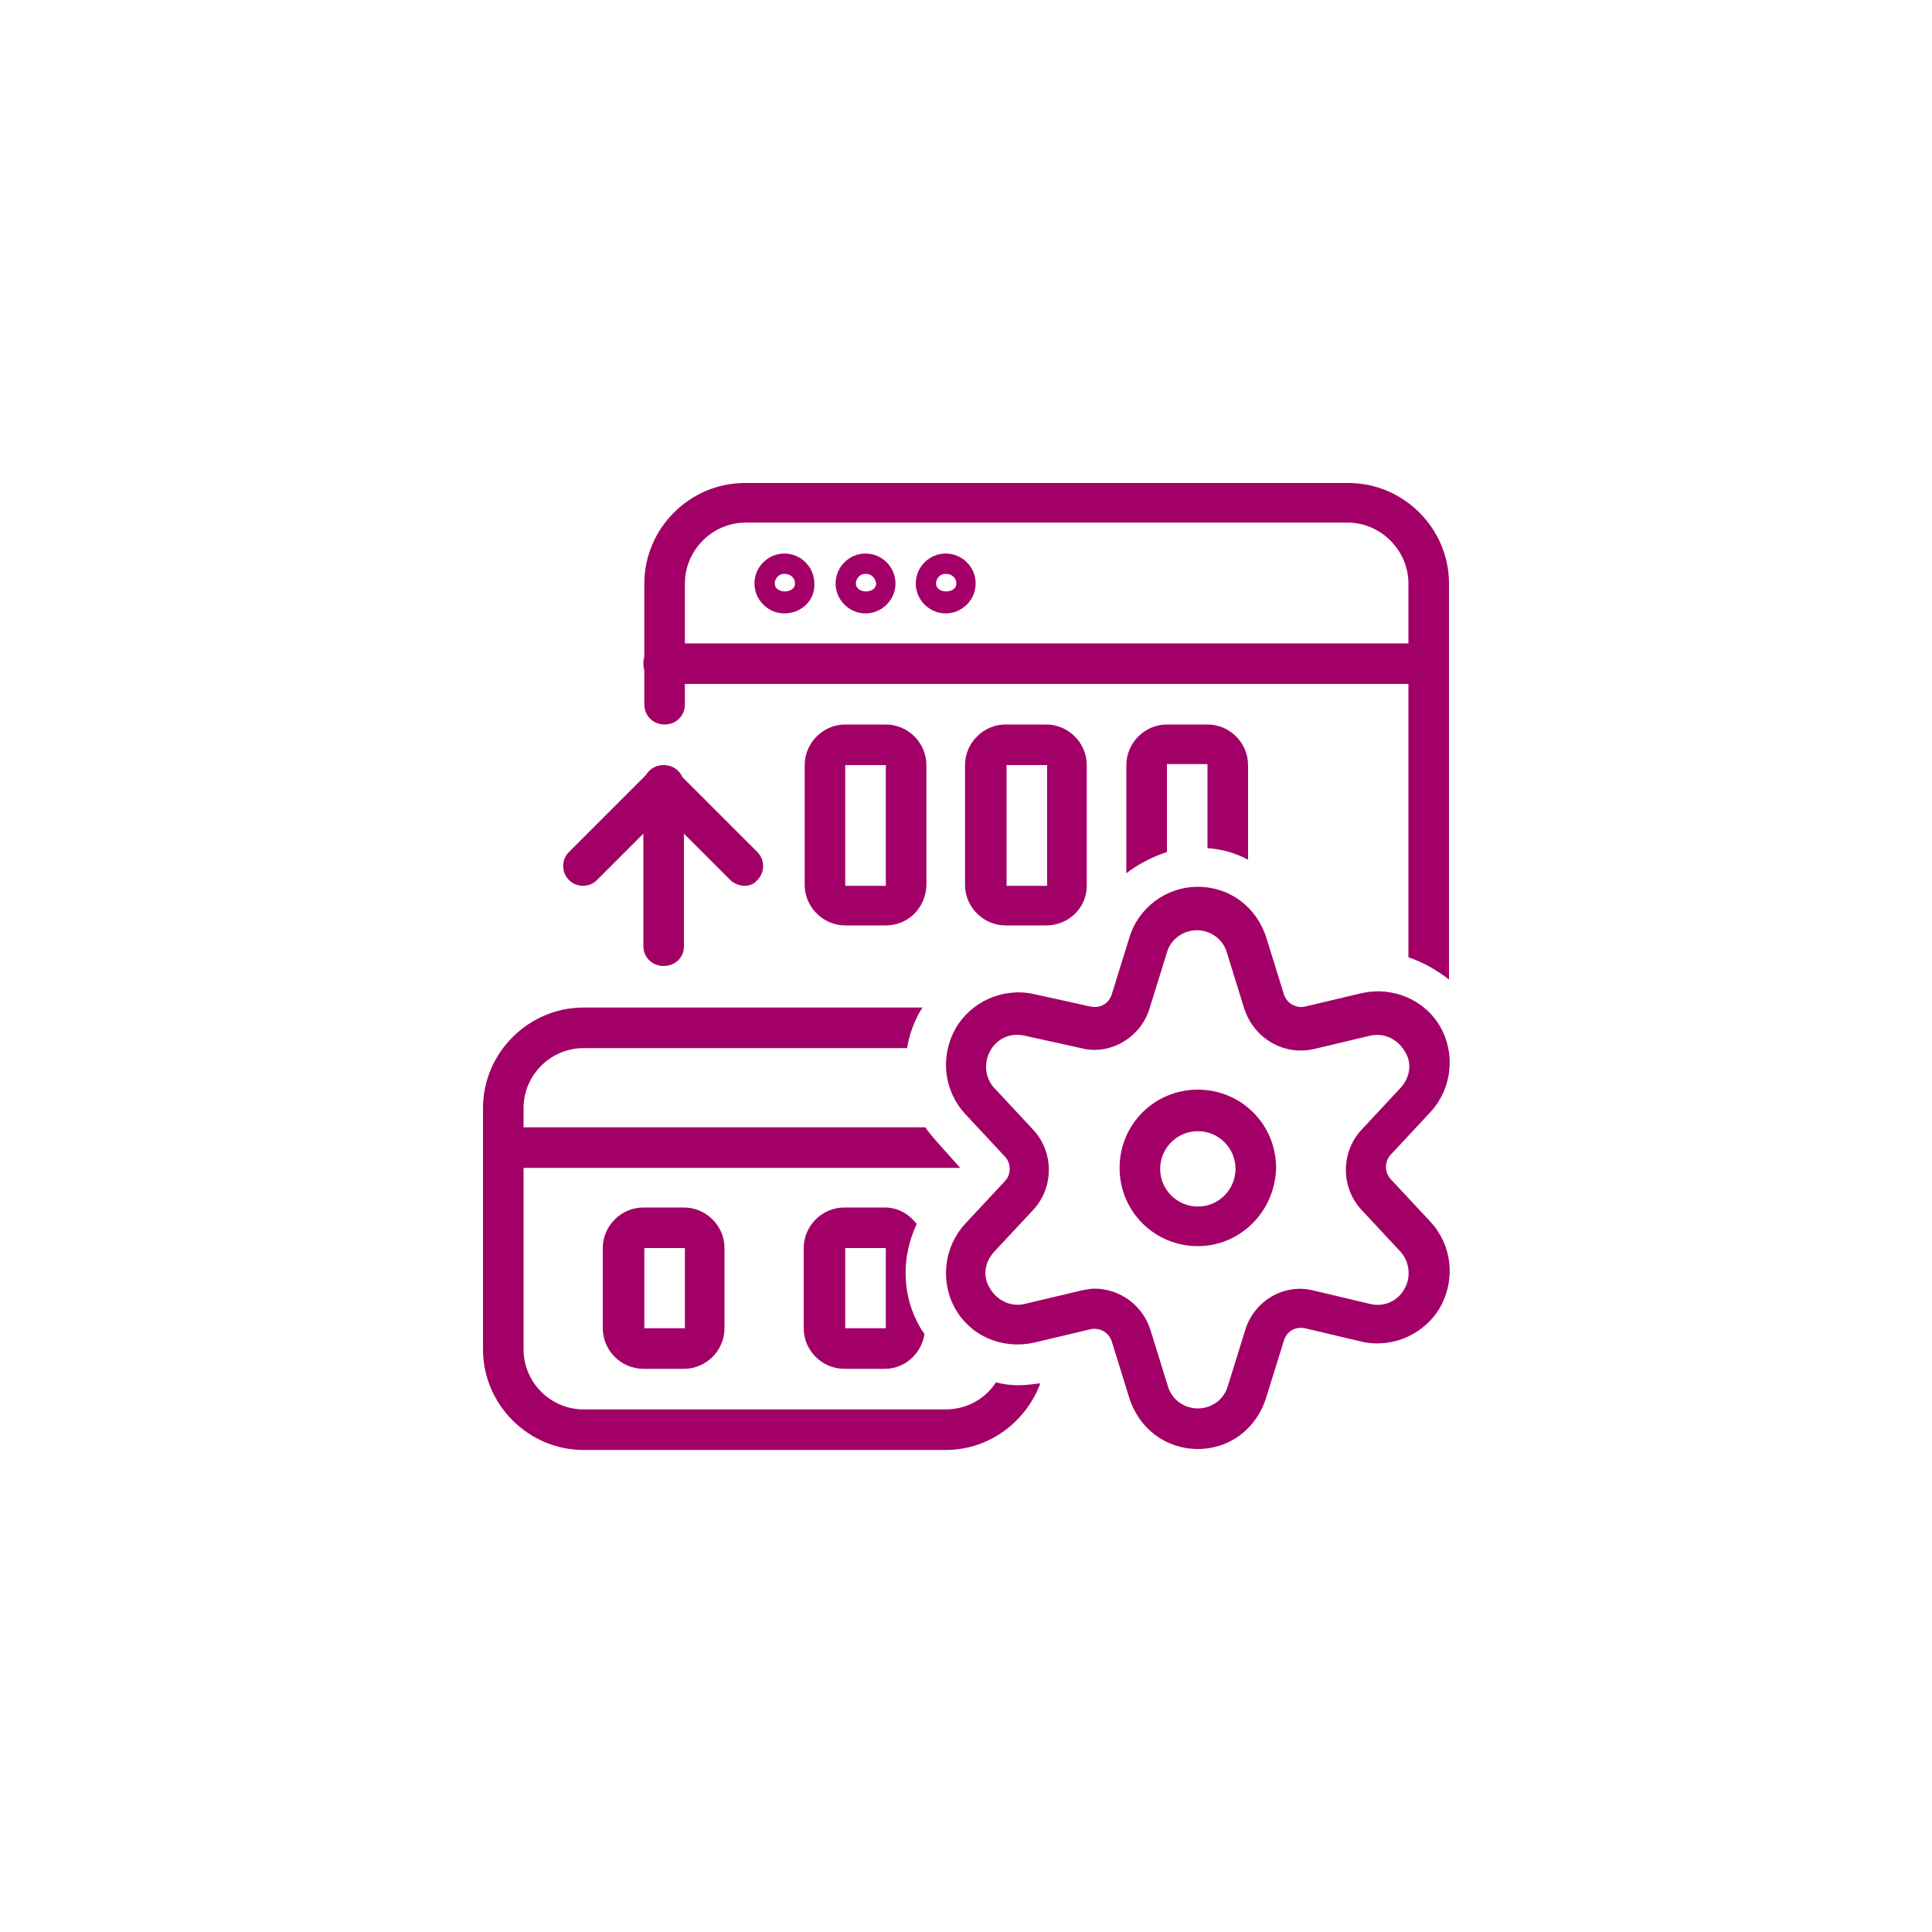 <?xml version="1.0" encoding="utf-8"?>
<!-- Generator: Adobe Illustrator 25.3.1, SVG Export Plug-In . SVG Version: 6.00 Build 0)  -->
<svg version="1.1" id="Ebene_1" xmlns="http://www.w3.org/2000/svg" xmlns:xlink="http://www.w3.org/1999/xlink" x="0px" y="0px"
	 viewBox="0 0 200 200" style="enable-background:new 0 0 200 200;" xml:space="preserve">
<style type="text/css">
	.st0{fill:#A20067;}
</style>
<g id="Group_49">
	<g id="responsive-design-expand-1">
		<path class="st0" d="M147.9,70.8H68.7c-1.2,0-2.1-0.9-2.1-2.1s0.9-2.1,2.1-2.1h79.2c1.2,0,2.1,0.9,2.1,2.1S149.1,70.8,147.9,70.8z
			"/>
		<path class="st0" d="M81.2,63.5c-1.7,0-3.1-1.4-3.1-3.1c0-1.7,1.4-3.1,3.1-3.1s3.1,1.4,3.1,3.1C84.4,62.1,83,63.5,81.2,63.5z
			 M81.2,59.4c-0.6,0-1,0.5-1,1c0,1.1,2.1,1.1,2.1,0C82.3,59.8,81.8,59.4,81.2,59.4z"/>
		<path class="st0" d="M89.6,63.5c-1.7,0-3.1-1.4-3.1-3.1c0-1.7,1.4-3.1,3.1-3.1s3.1,1.4,3.1,3.1C92.7,62.1,91.3,63.5,89.6,63.5z
			 M89.6,59.4c-0.6,0-1,0.5-1,1c0,1.1,2.1,1.1,2.1,0C90.6,59.8,90.2,59.4,89.6,59.4z"/>
		<path class="st0" d="M97.9,63.5c-1.7,0-3.1-1.4-3.1-3.1c0-1.7,1.4-3.1,3.1-3.1s3.1,1.4,3.1,3.1C101,62.1,99.6,63.5,97.9,63.5z
			 M97.9,59.4c-0.6,0-1,0.5-1,1c0,1.1,2.1,1.1,2.1,0C99,59.8,98.5,59.4,97.9,59.4z"/>
		<g>
			<path class="st0" d="M145.8,60.4v38.7c1.5,0.5,2.9,1.3,4.2,2.3v-41c0-5.7-4.7-10.4-10.4-10.4H77.1c-5.7,0-10.4,4.7-10.4,10.4
				v12.5c0,1.2,0.9,2.1,2.1,2.1c1.2,0,2.1-0.9,2.1-2.1V60.4c0-3.4,2.8-6.3,6.3-6.3h62.5C143,54.2,145.8,57,145.8,60.4z"/>
		</g>
		<g>
			<path class="st0" d="M96.9,118.1c-0.4-0.5-0.8-0.9-1.1-1.4H52.1c-1.2,0-2.1,0.9-2.1,2.1c0,1.2,0.9,2.1,2.1,2.1h47.3L96.9,118.1z"
				/>
		</g>
		<path class="st0" d="M68.7,100c-1.2,0-2.1-0.9-2.1-2.1V81.3c0-1.2,0.9-2.1,2.1-2.1c1.2,0,2.1,0.9,2.1,2.1v16.7
			C70.8,99.1,69.9,100,68.7,100z"/>
		<path class="st0" d="M77.1,91.7c-0.5,0-1.1-0.2-1.5-0.6l-6.9-6.9l-6.9,6.9c-0.8,0.8-2.1,0.8-2.9,0c-0.8-0.8-0.8-2.1,0-2.9l8.3-8.3
			c0.8-0.8,2.1-0.8,2.9,0l8.3,8.3c0.8,0.8,0.8,2.1,0,2.9C78.1,91.5,77.6,91.7,77.1,91.7z"/>
		<path class="st0" d="M70.8,141.7h-4.2c-2.3,0-4.2-1.9-4.2-4.2v-8.3c0-2.3,1.9-4.2,4.2-4.2h4.2c2.3,0,4.2,1.9,4.2,4.2v8.3
			C75,139.8,73.1,141.7,70.8,141.7z M66.7,129.2v8.3h4.2v-8.3H66.7z"/>
		<path class="st0" d="M95.3,137.5c-2-3.4-2-7.4-0.4-10.8c-0.8-1-1.9-1.7-3.3-1.7h-4.2c-2.3,0-4.2,1.9-4.2,4.2v8.3
			c0,2.3,1.9,4.2,4.2,4.2h4.2c2.1,0,3.8-1.6,4.1-3.6C95.6,137.9,95.4,137.7,95.3,137.5z M91.7,137.5h-4.2v-8.3h4.2V137.5z"/>
		<path class="st0" d="M91.7,95.8h-4.2c-2.3,0-4.2-1.9-4.2-4.2V79.2c0-2.3,1.9-4.2,4.2-4.2h4.2c2.3,0,4.2,1.9,4.2,4.2v12.5
			C95.8,94,94,95.8,91.7,95.8z M87.5,79.2v12.5h4.2V79.2H87.5z"/>
		<path class="st0" d="M108.3,95.8h-4.2c-2.3,0-4.2-1.9-4.2-4.2V79.2c0-2.3,1.9-4.2,4.2-4.2h4.2c2.3,0,4.2,1.9,4.2,4.2v12.5
			C112.5,94,110.6,95.8,108.3,95.8z M104.2,79.2v12.5h4.2V79.2H104.2z"/>
		<g>
			<path class="st0" d="M120.8,88.2v-9.1h4.2v8.7c1.5,0.1,2.9,0.5,4.2,1.2v-9.8c0-2.3-1.9-4.2-4.2-4.2h-4.2c-2.3,0-4.2,1.9-4.2,4.2
				v11.2C117.9,89.4,119.3,88.7,120.8,88.2z"/>
		</g>
		<g>
			<path class="st0" d="M105.4,143.4c-0.8,0-1.5-0.1-2.3-0.3c-1.1,1.7-3,2.8-5.2,2.8H60.4c-3.4,0-6.2-2.8-6.2-6.2v-25
				c0-3.4,2.8-6.2,6.2-6.2h33.5c0.2-1.3,0.7-2.7,1.4-3.9c0.1-0.1,0.1-0.2,0.2-0.3H60.4c-5.7,0-10.4,4.7-10.4,10.4v25
				c0,5.7,4.7,10.4,10.4,10.4h37.5c4.5,0,8.3-2.9,9.8-6.9C106.9,143.3,106.1,143.4,105.4,143.4z"/>
		</g>
	</g>
</g>
<path class="st0" d="M124,129c-4.5,0-8.1-3.6-8.1-8.1c0-4.5,3.6-8.1,8.1-8.1c4.5,0,8.1,3.6,8.1,8.1C132,125.4,128.4,129,124,129z
	 M124,117.1c-2.2,0-3.9,1.8-3.9,3.9c0,2.2,1.8,3.9,3.9,3.9c2.2,0,3.9-1.8,3.9-3.9C127.9,118.8,126.1,117.1,124,117.1z"/>
<path class="st0" d="M124,150c-3.3,0-6.1-2.1-7.1-5.3l-1.8-5.8c-0.3-1-1.3-1.5-2.2-1.3L107,139c-3.3,0.7-6.5-0.7-8.1-3.5
	c-1.6-2.8-1.2-6.4,1-8.8l4.1-4.4c0.7-0.7,0.7-1.9,0-2.6l-4.1-4.4c-2.2-2.4-2.6-5.9-1-8.8c1.6-2.8,4.9-4.3,8.1-3.6l5.9,1.3
	c1,0.2,1.9-0.3,2.2-1.3l1.8-5.8c0.9-3.1,3.8-5.3,7.1-5.3h0c3.3,0,6.1,2.1,7.1,5.3l1.8,5.8c0.3,1,1.3,1.5,2.2,1.3l5.9-1.4
	c3.2-0.7,6.5,0.7,8.1,3.5c1.6,2.8,1.2,6.4-1,8.8l-4.1,4.4c-0.7,0.7-0.7,1.9,0,2.6l4.1,4.4c2.2,2.4,2.6,5.9,1,8.8
	c-1.6,2.8-4.9,4.3-8.1,3.6l-5.9-1.4c-1-0.2-1.9,0.3-2.2,1.3l-1.8,5.8C130.1,147.9,127.3,150,124,150z M113.3,133.4
	c2.6,0,5,1.7,5.8,4.3l1.8,5.8c0.4,1.4,1.7,2.3,3.1,2.3s2.7-0.9,3.1-2.3l1.8-5.8c0.9-3,4-4.9,7.1-4.1l5.9,1.4
	c1.4,0.3,2.8-0.3,3.5-1.6c0.7-1.2,0.5-2.8-0.4-3.8l-4.1-4.4c-2.1-2.3-2.1-5.9,0-8.2l4.1-4.4c1-1.1,1.2-2.6,0.4-3.8
	c-0.7-1.2-2.1-1.9-3.5-1.6l-5.9,1.4c-3.1,0.7-6.2-1.1-7.2-4.2l-1.8-5.8c0,0,0,0,0,0c-0.4-1.4-1.7-2.3-3.1-2.3c0,0,0,0,0,0
	c-1.4,0-2.7,0.9-3.1,2.3l-1.8,5.8c-0.9,3-4.1,4.9-7.1,4.1l-5.9-1.3c-1.4-0.3-2.8,0.3-3.5,1.6s-0.5,2.8,0.4,3.8l4.1,4.4
	c2.1,2.3,2.1,5.9,0,8.2l-4.1,4.4c-1,1.1-1.2,2.6-0.4,3.8c0.7,1.2,2.1,1.9,3.5,1.6l5.9-1.4C112.4,133.5,112.9,133.4,113.3,133.4z"/>
</svg>
